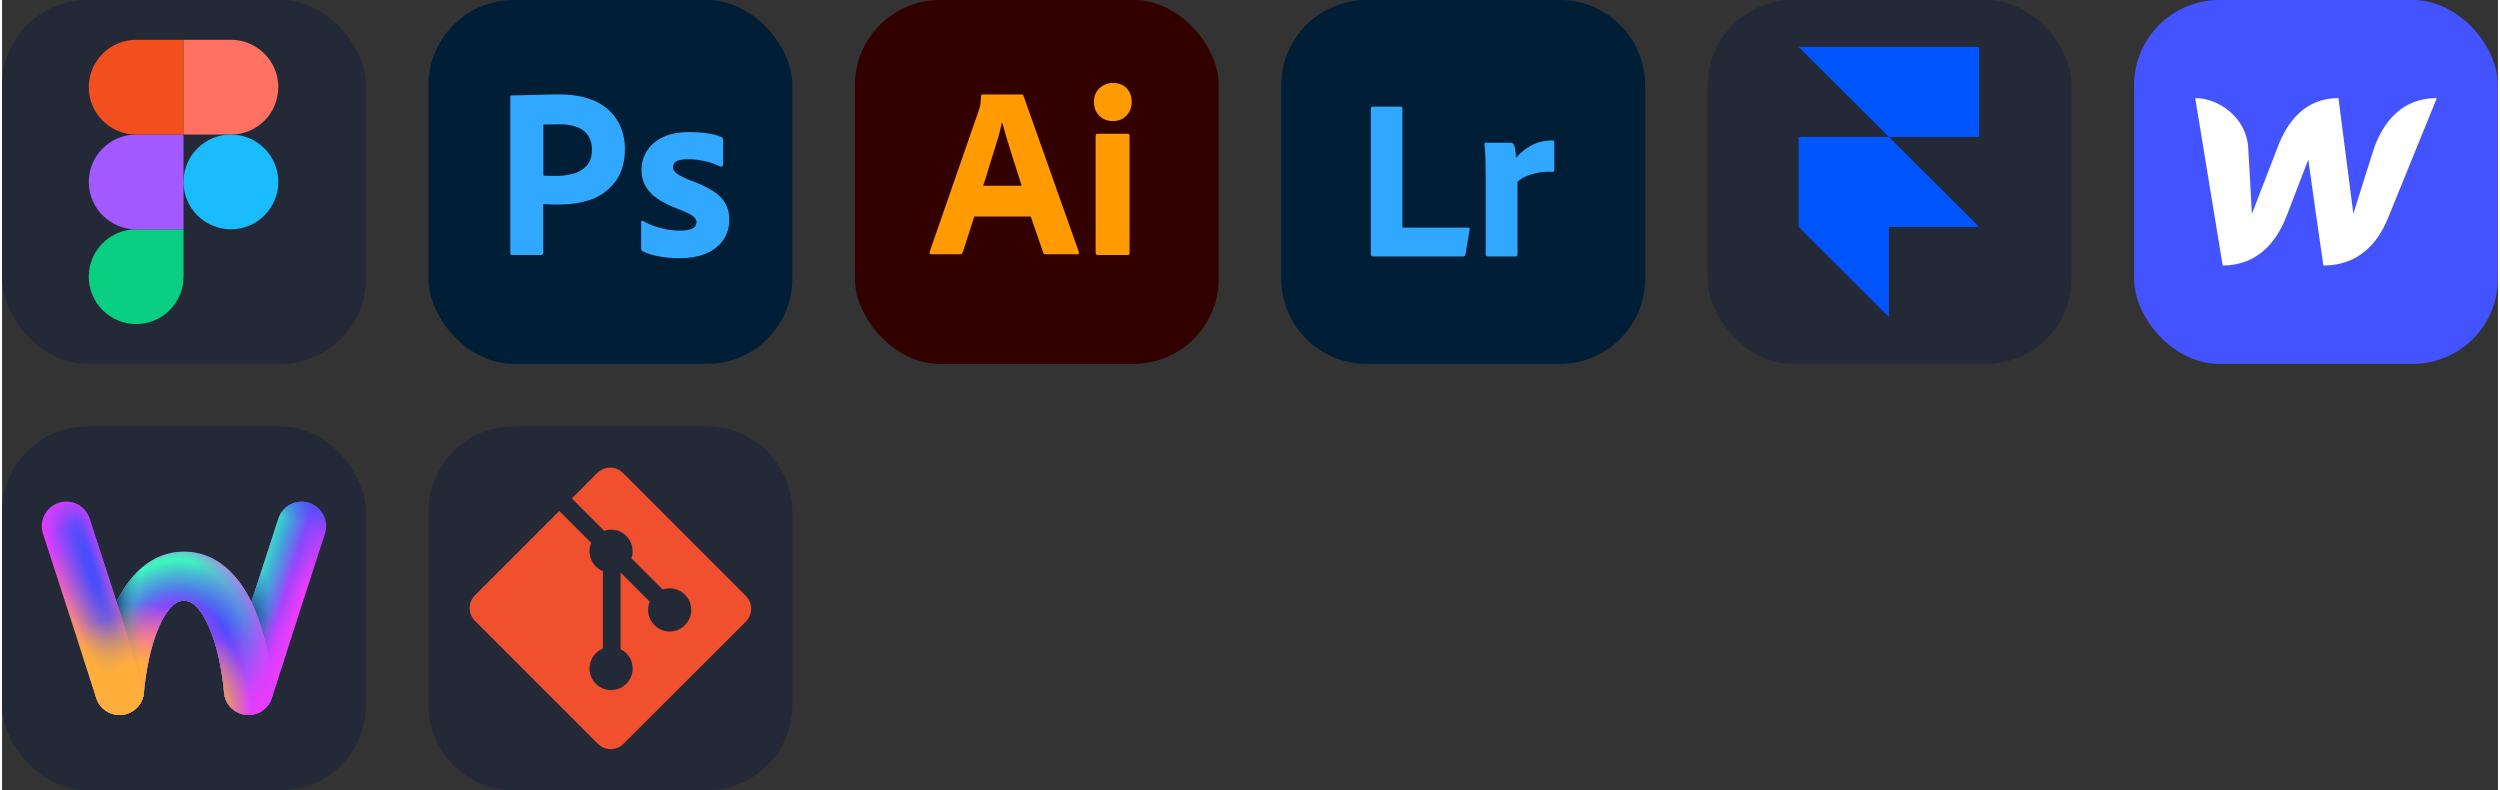 
            <svg width="329" height="104" viewBox="0 0 1756 556" fill="none" xmlns="http://www.w3.org/2000/svg" xmlns:xlink="http://www.w3.org/1999/xlink" version="1.1">
        
		<rect x="0" y="0" width="1756" height="556" fill="#333333" stroke="none"/>
        
		<g transform="translate(0, 0)">
            
			<svg xmlns="http://www.w3.org/2000/svg" width="256" height="256" fill="none" viewBox="0 0 256 256" id="figma">
<style>
#figma {
    rect {fill: #242938}

    @media (prefers-color-scheme: light) {
        rect {fill: #F4F2ED}
    }
}
</style>
<rect width="256" height="256" fill="#242938" rx="60"/>
<g clip-path="url(#clip0_4_180)">
<path fill="#0ACF83" d="M94.347 228C112.747 228 127.68 213.067 127.68 194.667V161.333H94.347C75.947 161.333 61.013 176.267 61.013 194.667C61.013 213.067 75.947 228 94.347 228Z"/>
<path fill="#A259FF" d="M61.013 128C61.013 109.6 75.947 94.667 94.347 94.667H127.68V161.333H94.347C75.947 161.333 61.013 146.4 61.013 128Z"/>
<path fill="#F24E1E" d="M61.013 61.333C61.013 42.933 75.947 28 94.347 28H127.68V94.667H94.347C75.947 94.667 61.013 79.733 61.013 61.333Z"/>
<path fill="#FF7262" d="M127.68 28H161.013C179.413 28 194.347 42.933 194.347 61.333C194.347 79.733 179.413 94.667 161.013 94.667H127.68V28Z"/>
<path fill="#1ABCFE" d="M194.347 128C194.347 146.4 179.413 161.333 161.013 161.333C142.613 161.333 127.68 146.4 127.68 128C127.68 109.6 142.613 94.667 161.013 94.667C179.413 94.667 194.347 109.6 194.347 128Z"/>
</g>
<defs>
<clipPath id="clip0_4_180">
<rect width="133.36" height="200" fill="#fff" transform="translate(61 28)"/>
</clipPath>
</defs>
</svg>

		</g>
		
		<g transform="translate(300, 0)">
            
			<svg xmlns="http://www.w3.org/2000/svg" width="256" height="256" fill="none" viewBox="0 0 256 256">
<rect width="256" height="256" fill="#001E36" rx="60"/>
<path fill="#31A8FF" d="M57.6 178.04V68.28C57.6 67.533 57.92 67.107 58.667 67.107C60.48 67.107 62.187 67.107 64.64 67C67.2 66.893 69.867 66.893 72.747 66.787C75.627 66.68 78.72 66.68 82.027 66.573C85.333 66.467 88.533 66.467 91.733 66.467C100.48 66.467 107.733 67.533 113.707 69.773C119.04 71.587 123.947 74.573 128 78.52C131.413 81.933 134.08 86.093 135.787 90.68C137.387 95.16 138.24 99.747 138.24 104.547C138.24 113.72 136.107 121.293 131.84 127.267C127.573 133.24 121.6 137.72 114.667 140.28C107.413 142.947 99.413 143.907 90.667 143.907C88.107 143.907 86.4 143.907 85.333 143.8C84.267 143.693 82.773 143.693 80.747 143.693V177.933C80.853 178.68 80.32 179.32 79.573 179.427C79.467 179.427 79.36 179.427 79.147 179.427H58.88C58.027 179.427 57.6 179 57.6 178.04ZM80.853 87.693V123.533C82.347 123.64 83.733 123.747 85.013 123.747H90.667C94.827 123.747 98.987 123.107 102.933 121.827C106.347 120.867 109.333 118.84 111.68 116.173C113.92 113.507 114.987 109.88 114.987 105.187C115.093 101.88 114.24 98.573 112.533 95.693C110.72 92.92 108.16 90.787 105.067 89.613C101.12 88.013 96.853 87.373 92.48 87.48C89.707 87.48 87.253 87.48 85.227 87.587C83.093 87.48 81.6 87.587 80.853 87.693Z"/>
<path fill="#31A8FF" d="M204.8 117.027C201.6 115.32 198.187 114.147 194.56 113.4C190.613 112.547 186.667 112.013 182.613 112.013C180.48 111.907 178.24 112.227 176.213 112.76C174.827 113.08 173.653 113.827 172.907 114.893C172.373 115.747 172.053 116.813 172.053 117.773C172.053 118.733 172.48 119.693 173.12 120.547C174.08 121.72 175.36 122.68 176.747 123.427C179.2 124.707 181.76 125.88 184.32 126.947C190.08 128.867 195.627 131.533 200.747 134.733C204.267 136.973 207.147 139.96 209.173 143.587C210.88 147 211.733 150.733 211.627 154.573C211.733 159.587 210.24 164.6 207.467 168.76C204.48 173.027 200.32 176.333 195.52 178.253C190.293 180.493 183.893 181.667 176.213 181.667C171.307 181.667 166.507 181.24 161.707 180.28C157.973 179.64 154.24 178.467 150.827 176.867C150.08 176.44 149.547 175.693 149.653 174.84V156.28C149.653 155.96 149.76 155.533 150.08 155.32C150.4 155.107 150.72 155.213 151.04 155.427C155.2 157.88 159.573 159.587 164.267 160.653C168.32 161.72 172.587 162.253 176.853 162.253C180.907 162.253 183.787 161.72 185.707 160.76C187.413 160.013 188.587 158.2 188.587 156.28C188.587 154.787 187.733 153.4 186.027 152.013C184.32 150.627 180.8 149.027 175.573 147C170.133 145.08 165.12 142.52 160.427 139.32C157.12 136.973 154.347 133.88 152.32 130.253C150.613 126.84 149.76 123.107 149.867 119.373C149.867 114.787 151.147 110.413 153.493 106.467C156.16 102.2 160.107 98.787 164.693 96.653C169.707 94.093 176 92.92 183.573 92.92C187.947 92.92 192.427 93.24 196.8 93.88C200 94.307 203.093 95.16 205.973 96.333C206.4 96.44 206.827 96.867 207.04 97.293C207.147 97.72 207.253 98.147 207.253 98.573V115.96C207.253 116.387 207.04 116.813 206.72 117.027C205.76 117.24 205.227 117.24 204.8 117.027Z"/>
</svg>

		</g>
		
		<g transform="translate(600, 0)">
            
			<svg xmlns="http://www.w3.org/2000/svg" width="256" height="256" fill="none" viewBox="0 0 256 256">
<rect width="256" height="256" fill="#300" rx="60"/>
<path fill="#FF9A00" d="M123.733 152.333H84.053L75.946 177.4C75.733 178.36 74.88 179 73.92 178.893H53.866C52.693 178.893 52.373 178.253 52.693 176.973L87.04 78.094C87.36 77.027 87.68 75.853 88.106 74.573C88.533 72.334 88.746 69.987 88.746 67.64C88.64 67.107 89.066 66.573 89.6 66.467H89.92H117.226C118.08 66.467 118.506 66.787 118.613 67.32L157.546 177.187C157.866 178.36 157.546 178.893 156.48 178.893H134.186C133.44 179 132.693 178.467 132.48 177.72L123.733 152.333V152.333ZM90.24 130.68H117.333C116.693 128.44 115.84 125.773 114.88 123C113.92 120.12 112.96 117.027 112 113.827C110.933 110.52 109.973 107.32 108.906 104.013C107.84 100.707 106.88 97.614 106.026 94.52C105.173 91.534 104.426 88.76 103.68 86.2H103.466C102.506 90.787 101.333 95.374 99.84 99.96C98.24 105.08 96.64 110.413 94.933 115.747C93.44 121.187 91.84 126.2 90.24 130.68V130.68Z"/>
<path fill="#FF9A00" d="M181.333 85.133C177.813 85.24 174.4 83.853 171.84 81.4C169.387 78.733 168.107 75.213 168.213 71.587C168.107 67.96 169.493 64.547 172.053 62.093C174.613 59.64 178.027 58.36 181.547 58.36C185.707 58.36 188.907 59.64 191.253 62.093C193.6 64.653 194.88 68.067 194.773 71.587C194.88 75.213 193.6 78.733 191.04 81.4C188.587 83.96 184.96 85.347 181.333 85.133ZM169.387 177.72V95.587C169.387 94.52 169.813 94.093 170.773 94.093H191.893C192.853 94.093 193.28 94.627 193.28 95.587V177.72C193.28 178.893 192.853 179.427 191.893 179.427H170.987C169.92 179.427 169.387 178.787 169.387 177.72V177.72Z"/>
</svg>

		</g>
		
		<g transform="translate(900, 0)">
            
			<svg width="256" height="256" viewBox="0 0 256 256" fill="none" xmlns="http://www.w3.org/2000/svg">
<path d="M196 0H60C26.863 0 0 26.863 0 60V196C0 229.137 26.863 256 60 256H196C229.137 256 256 229.137 256 196V60C256 26.863 229.137 0 196 0Z" fill="#001E36"/>
<path d="M128.011 180.415H64.611C63.511 180.415 63.011 179.815 63.011 178.615V76.415C62.989 76.251 63 76.083 63.044 75.923C63.087 75.763 63.162 75.613 63.265 75.482C63.368 75.352 63.495 75.243 63.641 75.163C63.786 75.083 63.946 75.032 64.111 75.015H84.111C84.236 74.992 84.365 74.995 84.489 75.024C84.613 75.052 84.73 75.105 84.832 75.18C84.935 75.255 85.022 75.349 85.087 75.459C85.152 75.568 85.194 75.689 85.211 75.815V160.115H131.411C132.411 160.115 132.711 160.615 132.511 161.515L129.611 178.915C129.596 179.145 129.535 179.369 129.432 179.575C129.329 179.781 129.186 179.965 129.011 180.115C128.718 180.318 128.368 180.423 128.011 180.415Z" fill="#31A8FF"/>
<path d="M144.011 100.415H161.511C161.985 100.427 162.443 100.588 162.821 100.875C163.198 101.162 163.474 101.561 163.611 102.015C164.025 102.723 164.296 103.504 164.411 104.315C164.611 105.315 164.811 106.415 164.911 107.415C165.011 108.415 165.111 109.715 165.111 111.015C168.114 107.51 171.742 104.594 175.811 102.415C180.38 99.939 185.516 98.698 190.711 98.815C190.876 98.793 191.043 98.804 191.203 98.847C191.364 98.891 191.513 98.966 191.644 99.069C191.775 99.171 191.883 99.299 191.964 99.445C192.044 99.59 192.094 99.75 192.111 99.915V119.815C192.111 120.615 191.611 120.915 190.511 120.915C184.03 120.527 177.551 121.693 171.611 124.315C169.586 125.182 167.751 126.439 166.211 128.015V179.015C166.211 180.015 165.811 180.415 164.911 180.415H145.411C145.227 180.446 145.038 180.44 144.856 180.395C144.674 180.351 144.504 180.271 144.354 180.158C144.204 180.046 144.079 179.905 143.986 179.743C143.892 179.58 143.833 179.401 143.811 179.215V123.415C143.811 121.015 143.811 118.515 143.711 115.915C143.611 113.315 143.611 110.715 143.511 108.115C143.411 105.915 143.211 103.715 142.911 101.515C142.885 101.397 142.882 101.275 142.903 101.155C142.923 101.036 142.968 100.922 143.033 100.82C143.098 100.718 143.182 100.629 143.282 100.56C143.381 100.49 143.493 100.441 143.611 100.415C143.711 100.315 143.811 100.315 144.011 100.415Z" fill="#31A8FF"/>
</svg>

		</g>
		
		<g transform="translate(1200, 0)">
            
			<svg width="256" height="256" viewBox="0 0 256 256" fill="none" xmlns="http://www.w3.org/2000/svg" id="framer">
<style>
#framer {
    rect {fill: #242938}
    
    @media (prefers-color-scheme: light) {
        rect {fill: #F4F2ED}
    }
}
</style>
<rect width="256" height="256" rx="60" fill="#242938"/>
<path d="M64 33H191V96.332H127.5L64 33ZM64 96.332H127.5L191 159.666H64V96.332ZM64 159.666H127.5V223L64 159.666Z" fill="#0055FF"/>
</svg>

		</g>
		
		<g transform="translate(1500, 0)">
            
			<svg width="256" height="256" viewBox="0 0 256 256" fill="none" xmlns="http://www.w3.org/2000/svg">
<rect width="256" height="256" rx="60" fill="#4353FF"/>
<path d="M169.105 103.436C169.105 103.436 155.29 146.718 154.269 150.393C153.861 146.786 143.789 69 143.789 69C120.242 69 107.72 85.741 101.05 103.436C101.05 103.436 84.241 146.854 82.88 150.461C82.812 147.058 80.294 103.844 80.294 103.844C78.865 82.135 59.061 69 43 69L62.328 186.802C86.963 186.734 100.234 170.061 107.175 152.299C107.175 152.299 121.943 113.984 122.556 112.283C122.692 113.916 133.172 186.802 133.172 186.802C157.876 186.802 171.215 171.218 178.36 154.136L213 69C188.568 69 175.706 85.673 169.105 103.436Z" fill="white"/>
</svg>

		</g>
		
		<g transform="translate(0, 300)">
            
			<svg width="256" height="256" viewBox="0 0 256 256" fill="none" xmlns="http://www.w3.org/2000/svg" id="webstudio">
<style>
#webstudio {
    rect {fill: #242938}

    @media (prefers-color-scheme: light) {
        rect {fill: #F4F2ED}
    }
}
</style>
<rect width="256" height="256" rx="60" fill="#242938"/>
<path fill-rule="evenodd" clip-rule="evenodd" d="M189.707 191.082L227.154 75.592C230.092 66.537 225.136 56.792 216.1 53.853C207.064 50.913 197.34 55.875 194.406 64.93L156.96 180.415C154.022 189.47 158.978 199.215 168.014 202.155C177.05 205.098 186.774 200.137 189.707 191.082Z" fill="url(#paint0_linear_49_1035)"/>
<path fill-rule="evenodd" clip-rule="evenodd" d="M189.707 191.082L227.154 75.592C230.092 66.537 225.136 56.792 216.1 53.853C207.064 50.913 197.34 55.875 194.406 64.93L156.96 180.415C154.022 189.47 158.978 199.215 168.014 202.155C177.05 205.098 186.774 200.137 189.707 191.082Z" fill="url(#paint1_linear_49_1035)"/>
<path fill-rule="evenodd" clip-rule="evenodd" d="M189.707 191.082L227.154 75.592C230.092 66.537 225.136 56.792 216.1 53.853C207.064 50.913 197.34 55.875 194.406 64.93L156.96 180.415C154.022 189.47 158.978 199.215 168.014 202.155C177.05 205.098 186.774 200.137 189.707 191.082Z" fill="url(#paint2_linear_49_1035)" fill-opacity="0.8"/>
<path fill-rule="evenodd" clip-rule="evenodd" d="M189.707 191.082L227.154 75.592C230.092 66.537 225.136 56.792 216.1 53.853C207.064 50.913 197.34 55.875 194.406 64.93L156.96 180.415C154.022 189.47 158.978 199.215 168.014 202.155C177.05 205.098 186.774 200.137 189.707 191.082Z" fill="url(#paint3_radial_49_1035)"/>
<path fill-rule="evenodd" clip-rule="evenodd" d="M189.707 191.082L227.154 75.592C230.092 66.537 225.136 56.792 216.1 53.853C207.064 50.913 197.34 55.875 194.406 64.93L156.96 180.415C154.022 189.47 158.978 199.215 168.014 202.155C177.05 205.098 186.774 200.137 189.707 191.082Z" fill="url(#paint4_radial_49_1035)"/>
<path fill-rule="evenodd" clip-rule="evenodd" d="M189.707 191.082L227.154 75.592C230.092 66.537 225.136 56.792 216.1 53.853C207.064 50.913 197.34 55.875 194.406 64.93L156.96 180.415C154.022 189.47 158.978 199.215 168.014 202.155C177.05 205.098 186.774 200.137 189.707 191.082Z" fill="url(#paint5_radial_49_1035)"/>
<path fill-rule="evenodd" clip-rule="evenodd" d="M127.995 122.631C132.245 122.631 135.379 125.125 138.051 128.252C141.02 131.734 143.39 136.049 145.404 140.631C154.458 161.2 156.153 186.932 156.153 186.932C156.802 196.432 165.028 203.613 174.509 202.962C183.989 202.311 191.154 194.065 190.505 184.569C190.505 184.569 188.23 152.429 176.91 126.706C167.202 104.648 150.766 88.124 127.999 88.124C105.234 88.124 88.796 104.648 79.089 126.706C67.765 152.429 65.494 184.569 65.494 184.569C64.844 194.069 72.01 202.311 81.491 202.962C90.971 203.613 99.197 196.432 99.846 186.932C99.846 186.932 101.541 161.204 110.594 140.631C112.608 136.054 114.98 131.734 117.948 128.252C120.616 125.125 123.749 122.631 127.995 122.631Z" fill="#E63CFE"/>
<path fill-rule="evenodd" clip-rule="evenodd" d="M127.995 122.631C132.245 122.631 135.379 125.125 138.051 128.252C141.02 131.734 143.39 136.049 145.404 140.631C154.458 161.2 156.153 186.932 156.153 186.932C156.802 196.432 165.028 203.613 174.509 202.962C183.989 202.311 191.154 194.065 190.505 184.569C190.505 184.569 188.23 152.429 176.91 126.706C167.202 104.648 150.766 88.124 127.999 88.124C105.234 88.124 88.796 104.648 79.089 126.706C67.765 152.429 65.494 184.569 65.494 184.569C64.844 194.069 72.01 202.311 81.491 202.962C90.971 203.613 99.197 196.432 99.846 186.932C99.846 186.932 101.541 161.204 110.594 140.631C112.608 136.054 114.98 131.734 117.948 128.252C120.616 125.125 123.749 122.631 127.995 122.631Z" fill="url(#paint6_radial_49_1035)"/>
<path fill-rule="evenodd" clip-rule="evenodd" d="M127.995 122.631C132.245 122.631 135.379 125.125 138.051 128.252C141.02 131.734 143.39 136.049 145.404 140.631C154.458 161.2 156.153 186.932 156.153 186.932C156.802 196.432 165.028 203.613 174.509 202.962C183.989 202.311 191.154 194.065 190.505 184.569C190.505 184.569 188.23 152.429 176.91 126.706C167.202 104.648 150.766 88.124 127.999 88.124C105.234 88.124 88.796 104.648 79.089 126.706C67.765 152.429 65.494 184.569 65.494 184.569C64.844 194.069 72.01 202.311 81.491 202.962C90.971 203.613 99.197 196.432 99.846 186.932C99.846 186.932 101.541 161.204 110.594 140.631C112.608 136.054 114.98 131.734 117.948 128.252C120.616 125.125 123.749 122.631 127.995 122.631Z" fill="url(#paint7_radial_49_1035)"/>
<path fill-rule="evenodd" clip-rule="evenodd" d="M127.995 122.631C132.245 122.631 135.379 125.125 138.051 128.252C141.02 131.734 143.39 136.049 145.404 140.631C154.458 161.2 156.153 186.932 156.153 186.932C156.802 196.432 165.028 203.613 174.509 202.962C183.989 202.311 191.154 194.065 190.505 184.569C190.505 184.569 188.23 152.429 176.91 126.706C167.202 104.648 150.766 88.124 127.999 88.124C105.234 88.124 88.796 104.648 79.089 126.706C67.765 152.429 65.494 184.569 65.494 184.569C64.844 194.069 72.01 202.311 81.491 202.962C90.971 203.613 99.197 196.432 99.846 186.932C99.846 186.932 101.541 161.204 110.594 140.631C112.608 136.054 114.98 131.734 117.948 128.252C120.616 125.125 123.749 122.631 127.995 122.631Z" fill="url(#paint8_radial_49_1035)"/>
<path fill-rule="evenodd" clip-rule="evenodd" d="M127.995 122.631C132.245 122.631 135.379 125.125 138.051 128.252C141.02 131.734 143.39 136.049 145.404 140.631C154.458 161.2 156.153 186.932 156.153 186.932C156.802 196.432 165.028 203.613 174.509 202.962C183.989 202.311 191.154 194.065 190.505 184.569C190.505 184.569 188.23 152.429 176.91 126.706C167.202 104.648 150.766 88.124 127.999 88.124C105.234 88.124 88.796 104.648 79.089 126.706C67.765 152.429 65.494 184.569 65.494 184.569C64.844 194.069 72.01 202.311 81.491 202.962C90.971 203.613 99.197 196.432 99.846 186.932C99.846 186.932 101.541 161.204 110.594 140.631C112.608 136.054 114.98 131.734 117.948 128.252C120.616 125.125 123.749 122.631 127.995 122.631Z" fill="url(#paint9_radial_49_1035)"/>
<path fill-rule="evenodd" clip-rule="evenodd" d="M127.995 122.631C132.245 122.631 135.379 125.125 138.051 128.252C141.02 131.734 143.39 136.049 145.404 140.631C154.458 161.2 156.153 186.932 156.153 186.932C156.802 196.432 165.028 203.613 174.509 202.962C183.989 202.311 191.154 194.065 190.505 184.569C190.505 184.569 188.23 152.429 176.91 126.706C167.202 104.648 150.766 88.124 127.999 88.124C105.234 88.124 88.796 104.648 79.089 126.706C67.765 152.429 65.494 184.569 65.494 184.569C64.844 194.069 72.01 202.311 81.491 202.962C90.971 203.613 99.197 196.432 99.846 186.932C99.846 186.932 101.541 161.204 110.594 140.631C112.608 136.054 114.98 131.734 117.948 128.252C120.616 125.125 123.749 122.631 127.995 122.631Z" fill="url(#paint10_radial_49_1035)"/>
<path fill-rule="evenodd" clip-rule="evenodd" d="M127.995 122.631C132.245 122.631 135.379 125.125 138.051 128.252C141.02 131.734 143.39 136.049 145.404 140.631C154.458 161.2 156.153 186.932 156.153 186.932C156.802 196.432 165.028 203.613 174.509 202.962C183.989 202.311 191.154 194.065 190.505 184.569C190.505 184.569 188.23 152.429 176.91 126.706C167.202 104.648 150.766 88.124 127.999 88.124C105.234 88.124 88.796 104.648 79.089 126.706C67.765 152.429 65.494 184.569 65.494 184.569C64.844 194.069 72.01 202.311 81.491 202.962C90.971 203.613 99.197 196.432 99.846 186.932C99.846 186.932 101.541 161.204 110.594 140.631C112.608 136.054 114.98 131.734 117.948 128.252C120.616 125.125 123.749 122.631 127.995 122.631Z" fill="url(#paint11_radial_49_1035)"/>
<path fill-rule="evenodd" clip-rule="evenodd" d="M127.995 122.631C132.245 122.631 135.379 125.125 138.051 128.252C141.02 131.734 143.39 136.049 145.404 140.631C154.458 161.2 156.153 186.932 156.153 186.932C156.802 196.432 165.028 203.613 174.509 202.962C183.989 202.311 191.154 194.065 190.505 184.569C190.505 184.569 188.23 152.429 176.91 126.706C167.202 104.648 150.766 88.124 127.999 88.124C105.234 88.124 88.796 104.648 79.089 126.706C67.765 152.429 65.494 184.569 65.494 184.569C64.844 194.069 72.01 202.311 81.491 202.962C90.971 203.613 99.197 196.432 99.846 186.932C99.846 186.932 101.541 161.204 110.594 140.631C112.608 136.054 114.98 131.734 117.948 128.252C120.616 125.125 123.749 122.631 127.995 122.631Z" fill="url(#paint12_radial_49_1035)"/>
<path fill-rule="evenodd" clip-rule="evenodd" d="M127.995 122.631C132.245 122.631 135.379 125.125 138.051 128.252C141.02 131.734 143.39 136.049 145.404 140.631C154.458 161.2 156.153 186.932 156.153 186.932C156.802 196.432 165.028 203.613 174.509 202.962C183.989 202.311 191.154 194.065 190.505 184.569C190.505 184.569 188.23 152.429 176.91 126.706C167.202 104.648 150.766 88.124 127.999 88.124C105.234 88.124 88.796 104.648 79.089 126.706C67.765 152.429 65.494 184.569 65.494 184.569C64.844 194.069 72.01 202.311 81.491 202.962C90.971 203.613 99.197 196.432 99.846 186.932C99.846 186.932 101.541 161.204 110.594 140.631C112.608 136.054 114.98 131.734 117.948 128.252C120.616 125.125 123.749 122.631 127.995 122.631Z" fill="url(#paint13_radial_49_1035)"/>
<path fill-rule="evenodd" clip-rule="evenodd" d="M99.041 180.415L61.594 64.925C58.661 55.871 48.941 50.904 39.9 53.848C30.865 56.792 25.909 66.533 28.846 75.588L66.293 191.077C69.231 200.132 78.951 205.098 87.987 202.155C97.023 199.21 101.979 189.47 99.041 180.415Z" fill="url(#paint14_linear_49_1035)"/>
<path fill-rule="evenodd" clip-rule="evenodd" d="M99.041 180.415L61.594 64.925C58.661 55.871 48.941 50.904 39.9 53.848C30.865 56.792 25.909 66.533 28.846 75.588L66.293 191.077C69.231 200.132 78.951 205.098 87.987 202.155C97.023 199.21 101.979 189.47 99.041 180.415Z" fill="url(#paint15_radial_49_1035)"/>
<path fill-rule="evenodd" clip-rule="evenodd" d="M99.041 180.415L61.594 64.925C58.661 55.871 48.941 50.904 39.9 53.848C30.865 56.792 25.909 66.533 28.846 75.588L66.293 191.077C69.231 200.132 78.951 205.098 87.987 202.155C97.023 199.21 101.979 189.47 99.041 180.415Z" fill="url(#paint16_linear_49_1035)"/>
<path fill-rule="evenodd" clip-rule="evenodd" d="M99.041 180.415L61.594 64.925C58.661 55.871 48.941 50.904 39.9 53.848C30.865 56.792 25.909 66.533 28.846 75.588L66.293 191.077C69.231 200.132 78.951 205.098 87.987 202.155C97.023 199.21 101.979 189.47 99.041 180.415Z" fill="url(#paint17_radial_49_1035)"/>
<path fill-rule="evenodd" clip-rule="evenodd" d="M99.041 180.415L61.594 64.925C58.661 55.871 48.941 50.904 39.9 53.848C30.865 56.792 25.909 66.533 28.846 75.588L66.293 191.077C69.231 200.132 78.951 205.098 87.987 202.155C97.023 199.21 101.979 189.47 99.041 180.415Z" fill="url(#paint18_radial_49_1035)"/>
<defs>
<linearGradient id="paint0_linear_49_1035" x1="247.182" y1="15.169" x2="191.107" y2="196.489" gradientUnits="userSpaceOnUse">
<stop stop-color="#4A4EFA"/>
<stop offset="0.549" stop-color="#E63CFE"/>
</linearGradient>
<linearGradient id="paint1_linear_49_1035" x1="176.756" y1="119.694" x2="208.521" y2="129.977" gradientUnits="userSpaceOnUse">
<stop offset="0.16" stop-color="#4A4EFA"/>
<stop offset="0.946" stop-color="#4A4EFA" stop-opacity="0"/>
</linearGradient>
<linearGradient id="paint2_linear_49_1035" x1="181.57" y1="104.449" x2="201.529" y2="110.832" gradientUnits="userSpaceOnUse">
<stop stop-color="#39FBBB"/>
<stop offset="1" stop-color="#39FBBB" stop-opacity="0"/>
</linearGradient>
<radialGradient id="paint3_radial_49_1035" cx="0" cy="0" r="1" gradientUnits="userSpaceOnUse" gradientTransform="translate(174.194 146.68) rotate(-64.165) scale(104.077 104.076)">
<stop offset="0.832" stop-color="#4A4EFA" stop-opacity="0"/>
<stop offset="1" stop-color="#4A4EFA" stop-opacity="0.75"/>
</radialGradient>
<radialGradient id="paint4_radial_49_1035" cx="0" cy="0" r="1" gradientUnits="userSpaceOnUse" gradientTransform="translate(172.176 139.811) scale(23.203 49.624)">
<stop offset="0.169" stop-color="#11417A"/>
<stop offset="0.926" stop-color="#4069D4" stop-opacity="0"/>
</radialGradient>
<radialGradient id="paint5_radial_49_1035" cx="0" cy="0" r="1" gradientUnits="userSpaceOnUse" gradientTransform="translate(199.034 203.003) rotate(-90) scale(76.748 36.782)">
<stop offset="0.349" stop-color="#E63CFE"/>
<stop offset="1" stop-color="#E63CFE" stop-opacity="0"/>
</radialGradient>
<radialGradient id="paint6_radial_49_1035" cx="0" cy="0" r="1" gradientUnits="userSpaceOnUse" gradientTransform="translate(122.164 148.698) rotate(-85.767) scale(79.073 70.211)">
<stop stop-color="#39FBBB" stop-opacity="0.5"/>
<stop offset="0.689" stop-color="#39FBBB"/>
<stop offset="1" stop-color="#39FBBB" stop-opacity="0"/>
</radialGradient>
<radialGradient id="paint7_radial_49_1035" cx="0" cy="0" r="1" gradientUnits="userSpaceOnUse" gradientTransform="translate(234.825 193.217) rotate(-122.629) scale(189.568 46.119)">
<stop stop-color="#E63CFE"/>
<stop offset="1" stop-color="#E63CFE" stop-opacity="0"/>
</radialGradient>
<radialGradient id="paint8_radial_49_1035" cx="0" cy="0" r="1" gradientUnits="userSpaceOnUse" gradientTransform="translate(125.306 173.103) rotate(-85.02) scale(85.302 73.376)">
<stop offset="0.557" stop-color="#4A4EFA"/>
<stop offset="0.935" stop-color="#4A4EFA" stop-opacity="0"/>
</radialGradient>
<radialGradient id="paint9_radial_49_1035" cx="0" cy="0" r="1" gradientUnits="userSpaceOnUse" gradientTransform="translate(102.175 198.921) rotate(-68.637) scale(89.082 53.162)">
<stop offset="0.613" stop-color="#E63CFE"/>
<stop offset="1" stop-color="#E63CFE" stop-opacity="0"/>
</radialGradient>
<radialGradient id="paint10_radial_49_1035" cx="0" cy="0" r="1" gradientUnits="userSpaceOnUse" gradientTransform="translate(188.367 138.593) rotate(176.233) scale(110.606 279.616)">
<stop offset="0.814" stop-color="#4A98D0" stop-opacity="0"/>
<stop offset="0.973" stop-color="#11417A"/>
</radialGradient>
<radialGradient id="paint11_radial_49_1035" cx="0" cy="0" r="1" gradientUnits="userSpaceOnUse" gradientTransform="translate(95.532 203.003) rotate(-90) scale(79.271 65.773)">
<stop offset="0.458" stop-color="#FFAE3C"/>
<stop offset="1" stop-color="#FFAE3C" stop-opacity="0"/>
</radialGradient>
<radialGradient id="paint12_radial_49_1035" cx="0" cy="0" r="1" gradientUnits="userSpaceOnUse" gradientTransform="translate(191.655 203.003) rotate(-90) scale(71.452 71.451)">
<stop offset="0.192" stop-color="#E63CFE"/>
<stop offset="1" stop-color="#E63CFE" stop-opacity="0"/>
</radialGradient>
<radialGradient id="paint13_radial_49_1035" cx="0" cy="0" r="1" gradientUnits="userSpaceOnUse" gradientTransform="translate(149.737 203.003) rotate(-90) scale(53.767 25.54)">
<stop offset="0.174" stop-color="#FFAE3C"/>
<stop offset="1" stop-color="#FFAE3C" stop-opacity="0"/>
</radialGradient>
<linearGradient id="paint14_linear_49_1035" x1="22.116" y1="60.208" x2="70.465" y2="210.626" gradientUnits="userSpaceOnUse">
<stop offset="0.17" stop-color="#E63CFE"/>
<stop offset="0.709" stop-color="#FFAE3C"/>
</linearGradient>
<radialGradient id="paint15_radial_49_1035" cx="0" cy="0" r="1" gradientUnits="userSpaceOnUse" gradientTransform="translate(61.695 98.847) rotate(161.042) scale(24.122 117.791)">
<stop offset="0.12" stop-color="#4A4EFA"/>
<stop offset="1" stop-color="#4A4EFA" stop-opacity="0"/>
</radialGradient>
<linearGradient id="paint16_linear_49_1035" x1="82.91" y1="130.511" x2="76.14" y2="132.728" gradientUnits="userSpaceOnUse">
<stop stop-color="#E63CFE" stop-opacity="0.33"/>
<stop offset="1" stop-color="#E63CFE" stop-opacity="0"/>
</linearGradient>
<radialGradient id="paint17_radial_49_1035" cx="0" cy="0" r="1" gradientUnits="userSpaceOnUse" gradientTransform="translate(99.887 203.003) rotate(-90) scale(77.502 84.664)">
<stop offset="0.465" stop-color="#FFAE3C"/>
<stop offset="0.926" stop-color="#FFAE3C" stop-opacity="0"/>
</radialGradient>
<radialGradient id="paint18_radial_49_1035" cx="0" cy="0" r="1" gradientUnits="userSpaceOnUse" gradientTransform="translate(99.887 203.003) rotate(-90) scale(169.577 169.575)">
<stop offset="0.844" stop-color="#E63CFE" stop-opacity="0"/>
<stop offset="1" stop-color="#E63CFE"/>
</radialGradient>
</defs>
</svg>

		</g>
		
		<g transform="translate(300, 300)">
            
			<svg width="256" height="256" viewBox="0 0 256 256" fill="none" xmlns="http://www.w3.org/2000/svg" id="git">
<style>
#git {
    path.rect {fill: #242938}

    @media (prefers-color-scheme: light) {
        path.rect {fill: #F4F2ED}
    }
}
</style>
<path d="M196 0H60C26.863 0 0 26.863 0 60V196C0 229.137 26.863 256 60 256H196C229.137 256 256 229.137 256 196V60C256 26.863 229.137 0 196 0Z" fill="#242938" class="rect" />
<path d="M223.295 119.23L136.838 32.738C135.655 31.553 134.249 30.613 132.702 29.971C131.155 29.33 129.496 29 127.822 29C126.148 29 124.489 29.33 122.942 29.971C121.395 30.613 119.989 31.553 118.806 32.738L100.86 50.691L123.633 73.474C128.93 71.616 134.995 72.885 139.214 77.108C141.223 79.121 142.626 81.659 143.262 84.432C143.898 87.205 143.741 90.101 142.81 92.789L164.76 114.748C170.07 112.916 176.196 114.097 180.434 118.351C181.844 119.761 182.962 121.435 183.725 123.278C184.487 125.12 184.879 127.094 184.879 129.088C184.878 131.082 184.486 133.056 183.723 134.899C182.959 136.74 181.841 138.414 180.431 139.824C179.022 141.234 177.349 142.352 175.508 143.114C173.666 143.878 171.693 144.27 169.699 144.269C167.706 144.269 165.732 143.876 163.891 143.113C162.05 142.35 160.376 141.231 158.967 139.821C154.512 135.363 153.411 128.801 155.663 123.309L135.193 102.83V156.722C136.679 157.457 138.036 158.428 139.214 159.595C140.623 161.004 141.741 162.677 142.505 164.52C143.267 166.361 143.659 168.335 143.659 170.329C143.659 172.323 143.267 174.297 142.505 176.139C141.741 177.981 140.623 179.655 139.214 181.065C137.806 182.474 136.132 183.593 134.292 184.355C132.45 185.118 130.477 185.511 128.484 185.511C126.491 185.511 124.518 185.118 122.677 184.355C120.836 183.593 119.162 182.474 117.753 181.065C116.343 179.655 115.224 177.982 114.46 176.141C113.696 174.298 113.303 172.323 113.303 170.329C113.303 168.335 113.696 166.361 114.46 164.519C115.224 162.676 116.343 161.003 117.753 159.595C119.22 158.134 120.848 157.025 122.723 156.282V101.889C120.916 101.146 119.22 100.051 117.753 98.577C115.623 96.448 114.174 93.733 113.592 90.777C113.011 87.82 113.322 84.758 114.486 81.98L92.023 59.519L32.739 118.766C31.554 119.951 30.613 121.357 29.972 122.905C29.33 124.454 29 126.113 29 127.789C29 129.465 29.33 131.125 29.972 132.673C30.613 134.221 31.554 135.628 32.739 136.812L119.202 223.298C120.385 224.483 121.791 225.423 123.338 226.065C124.885 226.706 126.544 227.036 128.218 227.036C129.892 227.036 131.551 226.706 133.098 226.065C134.645 225.423 136.051 224.483 137.234 223.298L223.295 137.338C224.48 136.154 225.421 134.747 226.062 133.199C226.704 131.651 227.034 129.992 227.034 128.316C227.034 126.64 226.704 124.979 226.062 123.431C225.421 121.883 224.48 120.476 223.295 119.292" fill="#F1502F"/>
</svg>

		</g>
		</svg>